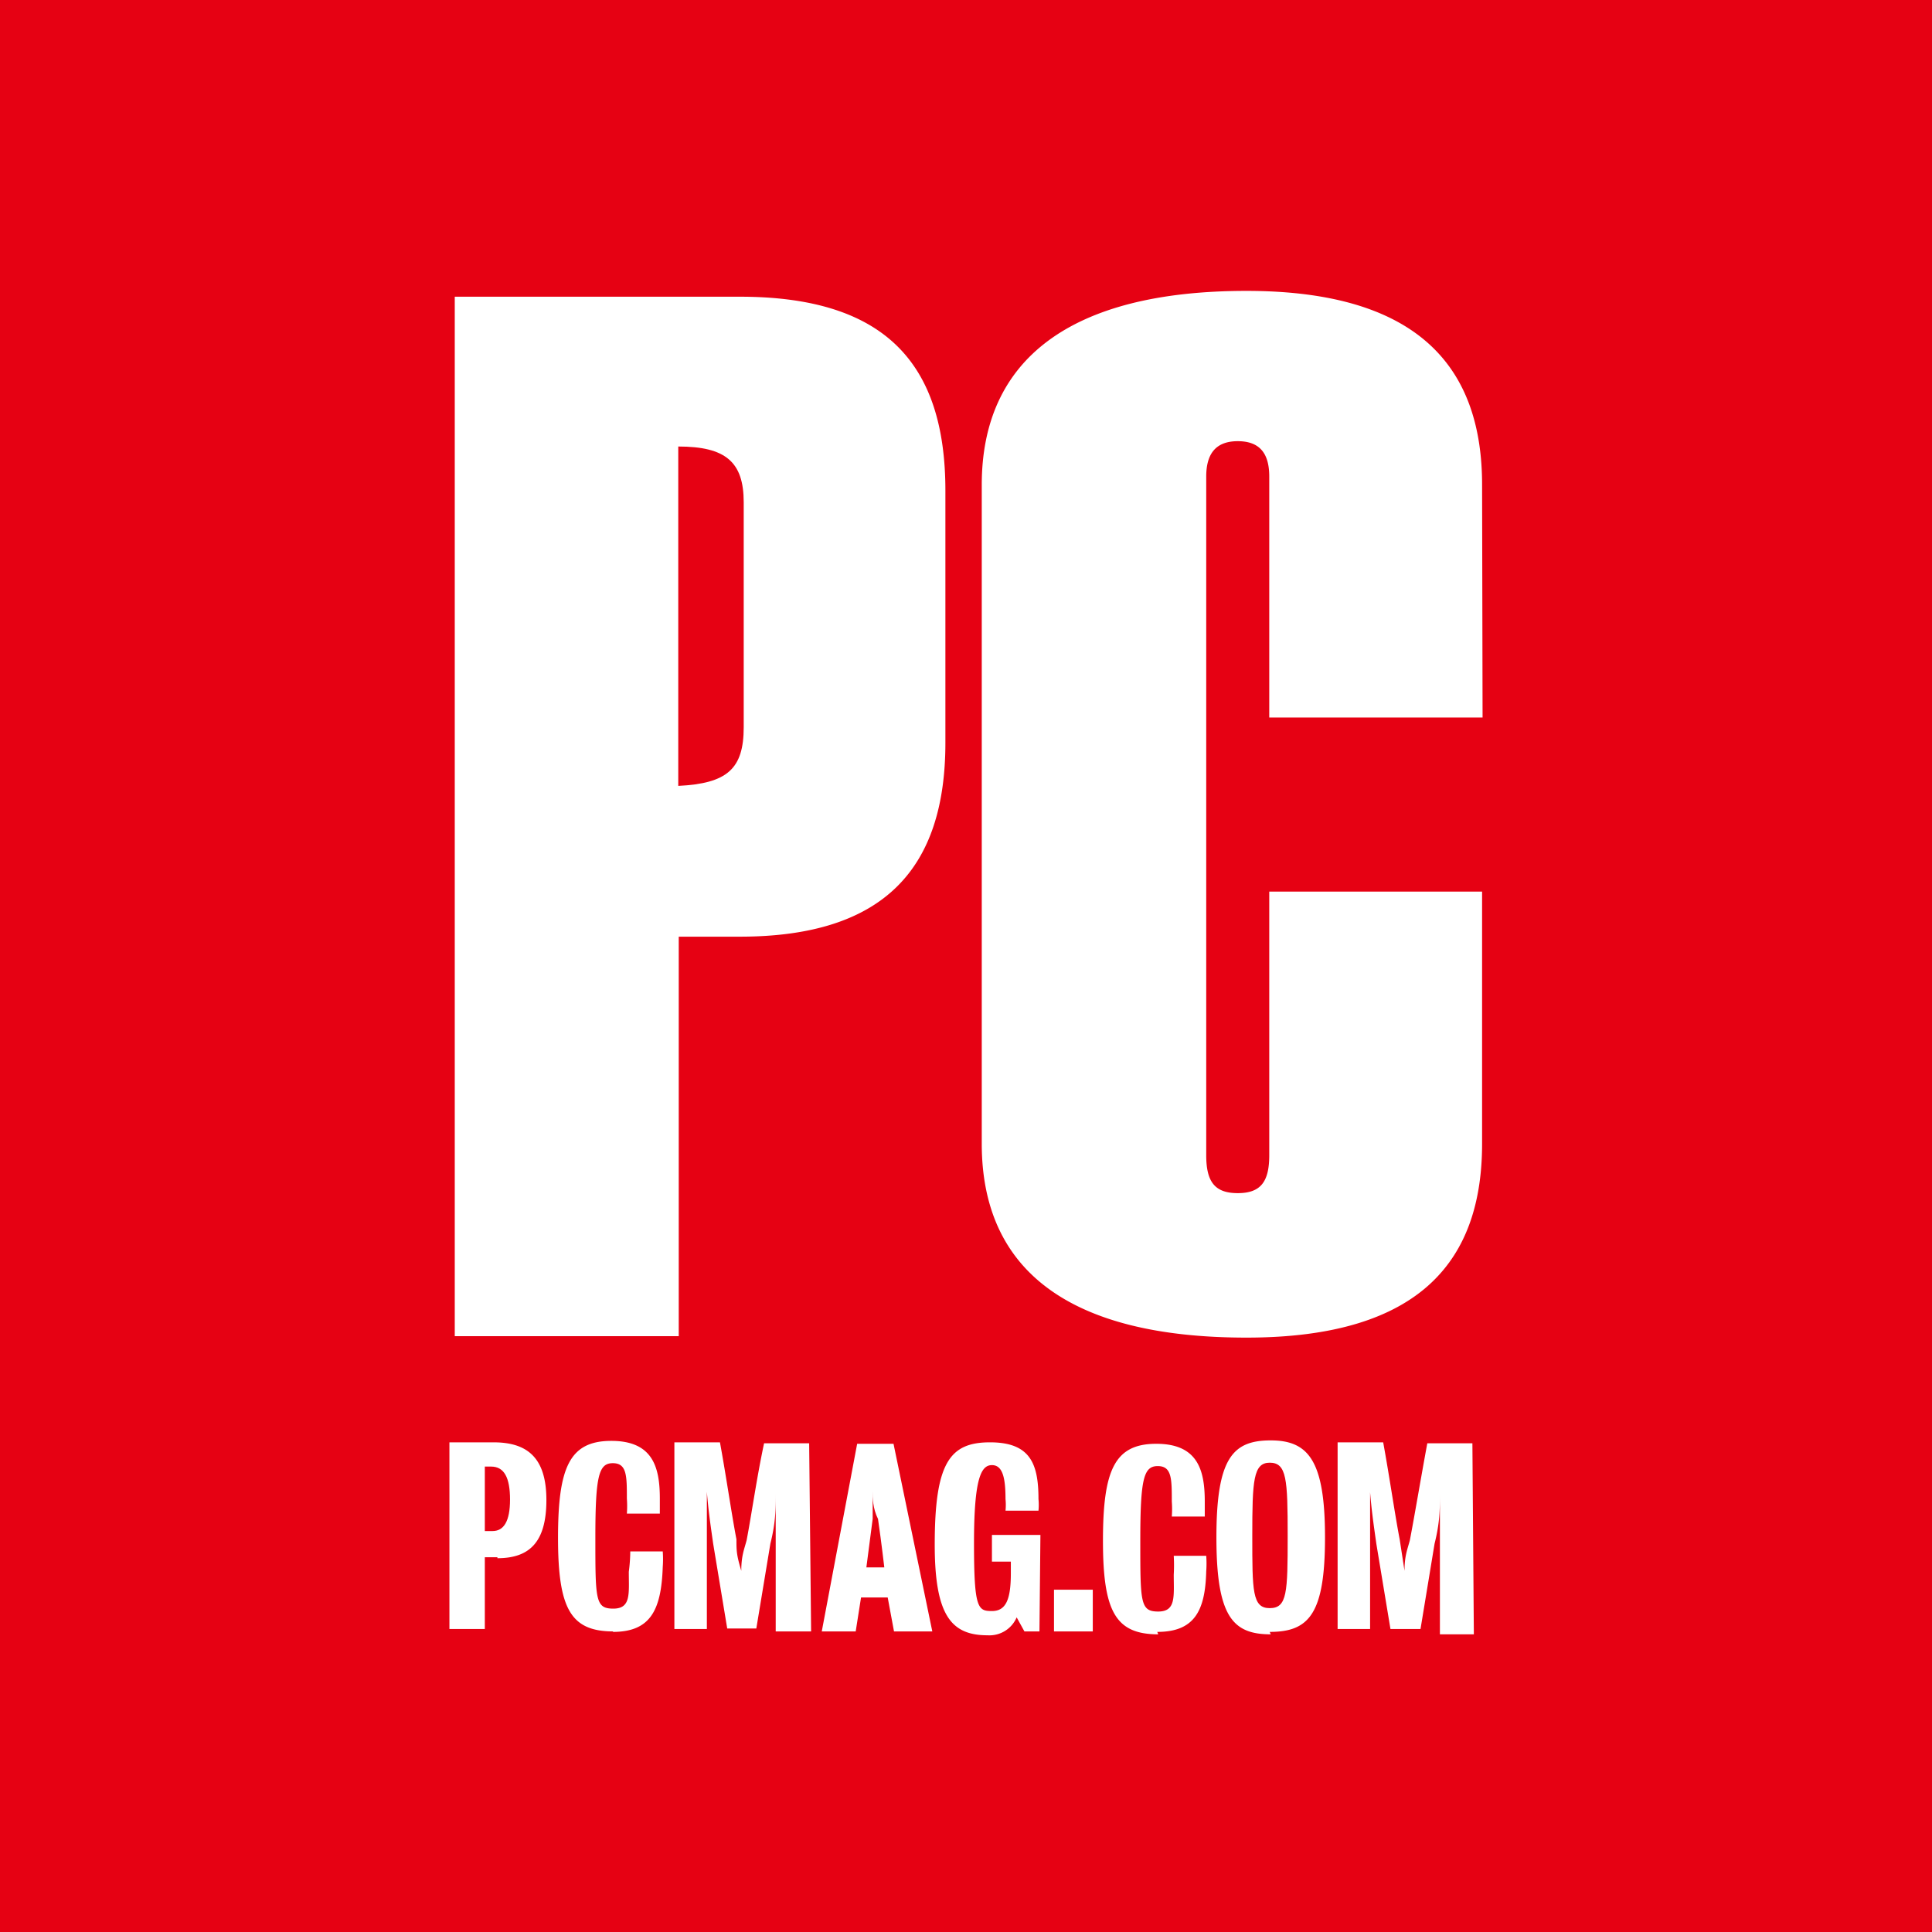 <svg xmlns="http://www.w3.org/2000/svg" viewBox="0 0 39.85 39.85"><defs><style>.\31 3ab4870-a6eb-4207-8d49-4221df95fa79{fill:#e60113;}</style></defs><title>pcmag</title><g id="80cb77c9-8eec-41ad-9873-eb21b9d09a1c" data-name="图层 2"><g id="1de6f815-534b-4557-a3bb-3ada410e7490" data-name="图层 1"><path class="13ab4870-a6eb-4207-8d49-4221df95fa79" d="M15.34,15V10.36c0-.83-.37-1.15-1.35-1.15v7C15,16.16,15.34,15.86,15.34,15Z"/><path class="13ab4870-a6eb-4207-8d49-4221df95fa79" d="M10.13,30.25H10v1.33h.16c.23,0,.36-.2.36-.65S10.4,30.25,10.13,30.25Z"/><path class="13ab4870-a6eb-4207-8d49-4221df95fa79" d="M26.19,30.17c-.34,0-.36.37-.36,1.51s0,1.49.36,1.49.37-.32.37-1.49S26.54,30.17,26.19,30.17Z"/><path class="13ab4870-a6eb-4207-8d49-4221df95fa79" d="M0,0V39.85H39.85V0ZM9.38,6.12h5.88c3,0,4.24,1.38,4.24,4v5.2c0,2.58-1.25,4-4.24,4H14v8.24H9.38Zm.88,26H10V33.6H9.27V29.75h.91c.7,0,1.09.32,1.09,1.19S10.92,32.14,10.26,32.14Zm2.39,1.53c-.88,0-1.14-.47-1.14-1.93s.24-2,1.1-2,1,.55,1,1.19c0,.11,0,.23,0,.31l-.68,0a2.06,2.06,0,0,0,0-.31c0-.47,0-.73-.29-.73s-.36.26-.36,1.54,0,1.46.37,1.46.32-.31.32-.76A3.43,3.43,0,0,0,13,32l.67,0a2.16,2.16,0,0,1,0,.32C13.64,33.22,13.41,33.66,12.64,33.66Zm4.08,0H16V31.84c0-.58,0-.7,0-1.07,0,.37,0,.63-.11,1.07l-.29,1.75H15l-.29-1.75c-.06-.42-.1-.7-.13-1.07,0,.39,0,.49,0,1.07V33.6h-.67V29.75h.94c.13.71.24,1.48.34,2,0,.23,0,.32.1.65,0-.31.06-.44.11-.63.1-.52.21-1.3.36-2h.93Zm1.71,0-.13-.7h-.55l-.11.7h-.7l.73-3.87h.75l.8,3.87Zm3,0h-.31v0l-.16-.29a.61.61,0,0,1-.6.37c-.75,0-1.09-.41-1.09-1.87,0-1.69.31-2.11,1.14-2.11s1,.44,1,1.17a1.24,1.24,0,0,1,0,.24l-.68,0a1.22,1.22,0,0,0,0-.24c0-.44-.06-.7-.28-.7s-.37.26-.37,1.61.08,1.4.37,1.4.39-.24.39-.78v-.24h-.39v-.55h1Zm1.1,0h-.8v-.86h.8Zm1.35.06c-.88,0-1.14-.47-1.14-1.93s.24-2,1.1-2,1,.55,1,1.19c0,.11,0,.23,0,.31l-.68,0a2.06,2.06,0,0,0,0-.31c0-.47,0-.73-.29-.73s-.36.26-.36,1.54,0,1.46.37,1.46.32-.31.32-.76a3.43,3.43,0,0,0,0-.39l.67,0a2.16,2.16,0,0,1,0,.32C24.86,33.22,24.64,33.66,23.87,33.66Zm2.32,0c-.78,0-1.12-.36-1.12-2s.34-2,1.12-2,1.12.42,1.12,2S27,33.66,26.19,33.66Zm4.19,0h-.7V31.84c0-.58,0-.7,0-1.07,0,.37,0,.63-.11,1.07L29.3,33.6h-.62l-.29-1.75c-.06-.42-.1-.7-.13-1.07,0,.39,0,.49,0,1.07V33.6h-.67V29.75h.94c.13.71.24,1.48.34,2l.1.65c0-.31.06-.44.11-.63.1-.52.23-1.3.36-2h.93Zm.18-18.91H26.18V9.83c0-.46-.18-.73-.65-.73s-.65.28-.65.73v14c0,.55.18.78.65.78s.65-.23.65-.78V18.39h4.39v5.2c0,2.36-1.22,4-4.86,4s-5.46-1.38-5.46-4V10c0-2.58,1.82-4,5.46-4s4.86,1.66,4.86,4Z"/><path class="13ab4870-a6eb-4207-8d49-4221df95fa79" d="M18,30.75c0,.13,0,.36,0,.58-.06.47-.13,1-.13,1h.37s-.06-.52-.13-1C18,31.11,18,30.9,18,30.75Z"/></g></g></svg>